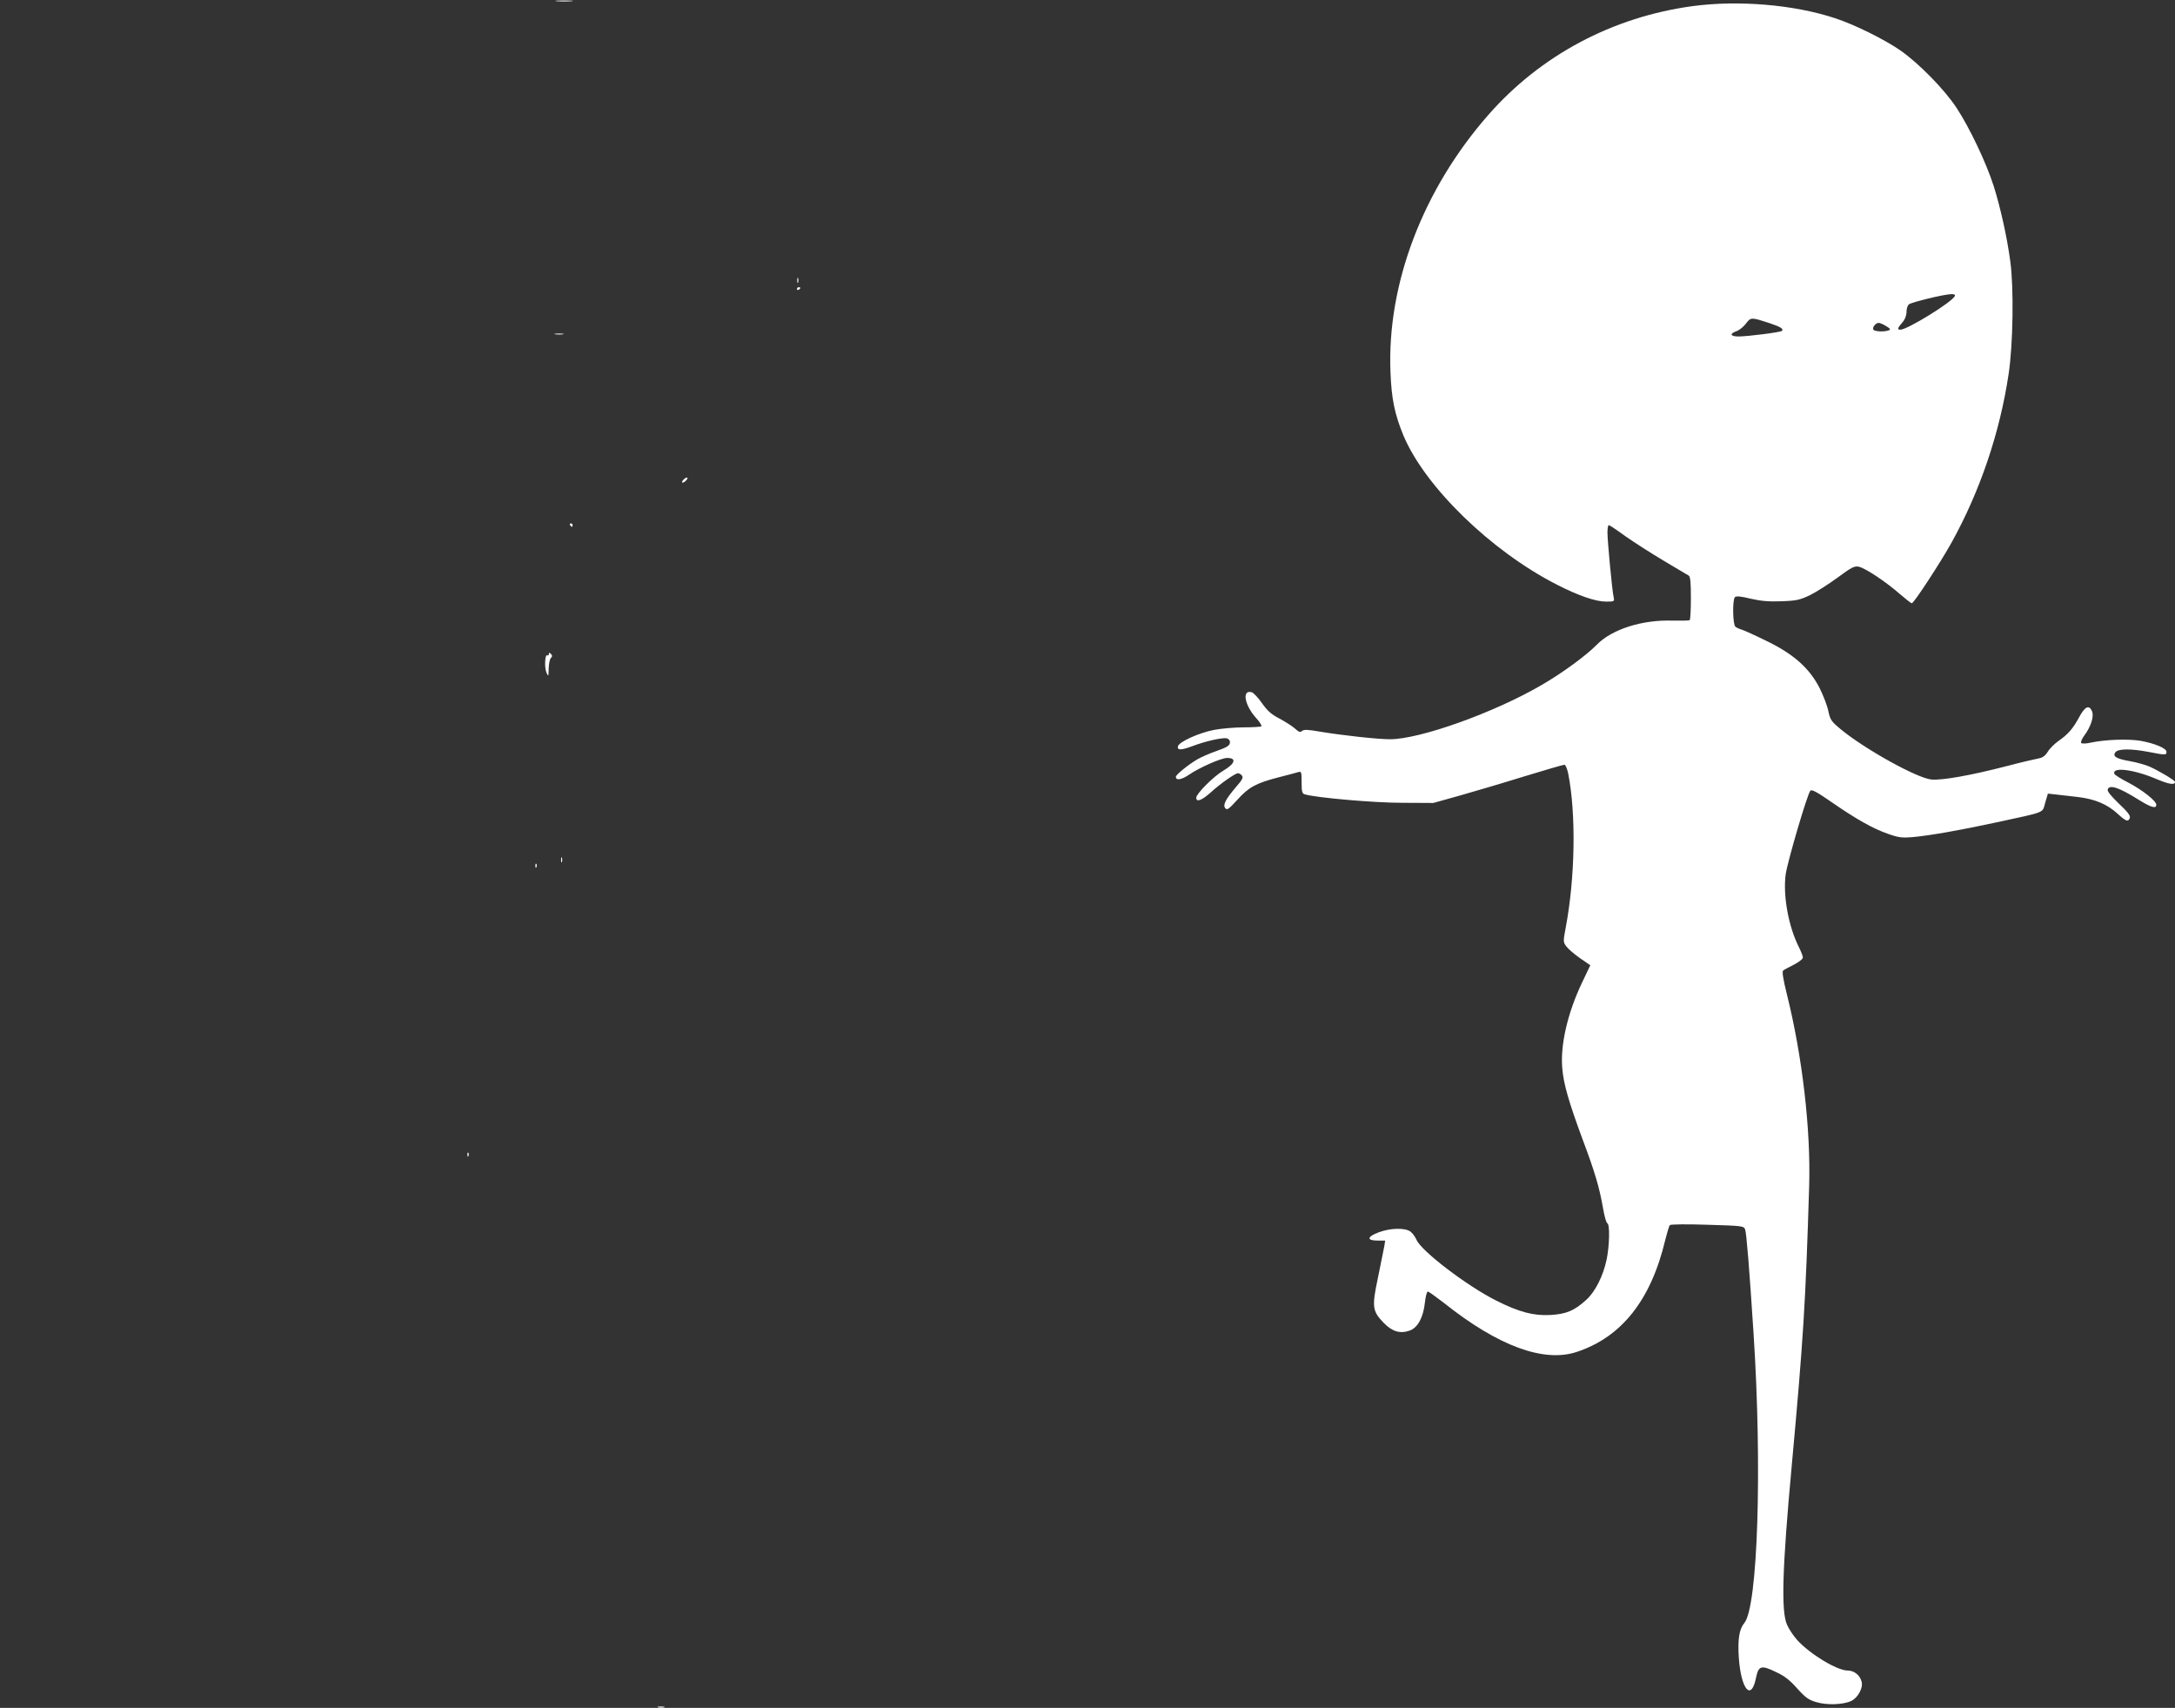 <?xml version="1.0" standalone="no"?>
<!DOCTYPE svg PUBLIC "-//W3C//DTD SVG 20010904//EN"
 "http://www.w3.org/TR/2001/REC-SVG-20010904/DTD/svg10.dtd">
<svg version="1.0" xmlns="http://www.w3.org/2000/svg"
 width="1280pt" height="1005pt" viewBox="0 0 1280 1005"
 preserveAspectRatio="xMidYMid meet">
<rect x="0" y="0" width="1280" height="1005" fill="#333333" stroke="none"/>
<g transform="translate(0,1005) scale(0.1,-0.1)"
fill="#ffffff" stroke="none">
<path d="M3278 10043 c23 -2 61 -2 85 0 23 2 4 4 -43 4 -47 0 -66 -2 -42 -4z"/>
<path d="M9961 10014 c-472 -64 -895 -290 -1202 -640 -386 -440 -597 -996
-576 -1514 6 -158 25 -248 76 -372 126 -301 515 -680 901 -877 128 -66 230
-101 291 -101 50 0 51 0 45 28 -9 41 -36 329 -36 378 0 24 3 44 8 44 4 0 48
-29 97 -65 50 -35 151 -100 225 -144 74 -44 141 -84 148 -88 10 -6 13 -40 13
-132 0 -68 -3 -127 -7 -130 -3 -3 -49 -4 -102 -3 -178 6 -357 -51 -446 -143
-61 -62 -201 -165 -322 -235 -279 -163 -717 -320 -894 -320 -74 0 -282 23
-414 45 -68 12 -92 13 -103 4 -11 -10 -19 -7 -41 13 -15 14 -56 40 -91 59 -49
25 -72 46 -104 91 -22 32 -49 60 -59 64 -61 19 -45 -75 26 -153 20 -22 33 -43
29 -47 -3 -3 -50 -6 -104 -6 -53 0 -132 -7 -174 -15 -89 -17 -208 -71 -213
-97 -5 -24 20 -23 87 2 76 29 179 52 202 45 13 -5 19 -14 17 -27 -2 -16 -21
-27 -78 -47 -41 -14 -93 -37 -115 -50 -55 -33 -125 -90 -125 -102 0 -23 33
-18 77 12 61 42 190 99 225 99 57 0 47 -34 -23 -75 -58 -34 -159 -136 -159
-159 0 -28 31 -17 84 30 58 53 145 114 162 114 6 0 17 -6 23 -14 9 -11 2 -25
-35 -67 -62 -73 -79 -106 -63 -125 10 -13 21 -5 71 50 67 74 109 97 239 131
52 13 104 27 117 31 21 6 22 4 22 -59 0 -54 3 -67 18 -71 65 -20 408 -50 572
-50 l185 -1 154 43 c84 24 255 74 380 113 124 38 231 69 238 69 6 0 16 -24 22
-52 47 -237 41 -614 -15 -908 -15 -80 -15 -84 4 -109 10 -14 46 -45 80 -69
l61 -42 -49 -103 c-84 -176 -128 -365 -116 -502 7 -92 39 -201 118 -415 75
-199 101 -289 122 -410 8 -46 19 -86 25 -88 16 -5 13 -134 -4 -214 -20 -95
-66 -188 -119 -236 -69 -64 -119 -85 -213 -90 -99 -5 -183 17 -318 85 -170 85
-442 292 -469 358 -8 18 -24 40 -37 49 -33 22 -116 20 -184 -5 -70 -26 -74
-49 -9 -49 l46 0 -6 -37 c-4 -21 -21 -103 -37 -183 -36 -170 -33 -195 34 -264
50 -52 98 -66 155 -45 47 18 79 79 88 167 4 34 11 62 17 62 5 0 48 -31 96 -68
318 -253 587 -352 781 -287 263 87 436 305 520 658 11 44 23 84 27 88 5 5 104
6 222 2 204 -6 213 -7 221 -27 8 -19 25 -230 50 -616 51 -786 25 -1607 -55
-1701 -30 -36 -39 -97 -32 -203 13 -187 73 -259 101 -120 15 73 30 78 120 34
48 -22 81 -48 123 -96 49 -54 67 -67 112 -80 62 -19 161 -15 206 7 39 19 70
76 61 112 -9 39 -44 67 -83 67 -62 0 -222 97 -297 180 -21 24 -48 63 -59 89
-36 78 -28 334 27 931 69 752 82 962 103 1650 10 333 -40 764 -131 1129 -23
92 -29 134 -22 140 6 5 35 20 64 35 28 14 52 33 52 42 0 8 -11 36 -24 62 -61
121 -94 303 -77 428 12 79 127 471 145 491 8 9 37 -6 122 -65 144 -100 246
-158 336 -189 62 -22 83 -24 143 -19 101 9 283 41 495 87 295 64 268 53 286
115 l16 54 46 -5 c26 -3 85 -10 131 -15 100 -12 172 -42 234 -99 49 -45 62
-49 71 -24 5 13 -12 35 -65 85 -47 45 -69 73 -65 83 11 30 67 11 182 -61 74
-46 104 -54 104 -30 0 23 -81 87 -165 131 -43 22 -80 45 -82 52 -14 42 117 25
250 -32 71 -30 107 -36 107 -16 0 9 -94 65 -150 90 -25 11 -76 25 -115 32 -81
14 -105 29 -85 53 16 21 93 21 197 1 97 -19 103 -19 103 1 0 21 -70 50 -154
65 -74 12 -209 7 -292 -11 -26 -6 -51 -7 -56 -2 -4 4 3 23 17 42 41 55 60 116
46 146 -17 39 -42 26 -76 -38 -36 -66 -64 -99 -122 -139 -22 -16 -51 -44 -62
-63 -15 -24 -31 -35 -54 -39 -17 -3 -104 -23 -191 -46 -205 -53 -378 -84 -439
-78 -83 7 -391 178 -532 294 -58 48 -64 57 -75 108 -6 31 -29 91 -51 135 -59
117 -153 201 -312 278 -67 33 -133 63 -147 67 -14 4 -31 12 -37 17 -16 13 -18
159 -3 174 8 8 36 5 93 -9 62 -14 107 -18 182 -15 88 3 108 8 167 36 36 18
109 64 162 103 84 62 100 70 126 64 39 -9 158 -88 239 -159 36 -31 68 -56 72
-56 12 0 169 240 235 359 167 302 283 644 335 991 26 172 31 505 10 660 -19
144 -59 322 -98 445 -44 138 -142 344 -219 461 -72 109 -221 261 -331 338 -93
64 -270 152 -384 189 -242 80 -568 107 -838 71z m1543 -1706 c-13 -34 -279
-198 -320 -198 -20 0 -18 8 11 42 16 18 25 42 25 63 0 18 6 38 14 44 16 13
206 59 248 60 18 1 26 -3 22 -11z m-1089 -160 c63 -21 83 -33 72 -45 -8 -8
-194 -32 -254 -33 -50 0 -57 16 -14 31 17 6 42 26 56 45 29 38 30 38 140 2z
m685 -17 c25 -15 28 -20 15 -25 -26 -10 -83 -7 -90 4 -8 13 13 40 31 40 7 0
27 -8 44 -19z"/>
<path d="M4692 8400 c0 -14 2 -19 5 -12 2 6 2 18 0 25 -3 6 -5 1 -5 -13z"/>
<path d="M4690 8349 c0 -5 5 -7 10 -4 6 3 10 8 10 11 0 2 -4 4 -10 4 -5 0 -10
-5 -10 -11z"/>
<path d="M3268 8083 c12 -2 32 -2 45 0 12 2 2 4 -23 4 -25 0 -35 -2 -22 -4z"/>
<path d="M4020 7225 c-7 -8 -8 -15 -2 -15 5 0 15 7 22 15 7 8 8 15 2 15 -5 0
-15 -7 -22 -15z"/>
<path d="M3355 6960 c3 -5 8 -10 11 -10 2 0 4 5 4 10 0 6 -5 10 -11 10 -5 0
-7 -4 -4 -10z"/>
<path d="M3230 6201 c0 -7 -4 -10 -9 -7 -14 9 -18 -72 -5 -102 12 -26 12 -24
13 24 1 27 6 55 13 62 9 9 9 15 0 24 -9 9 -12 9 -12 -1z"/>
<path d="M3302 4990 c0 -14 2 -19 5 -12 2 6 2 18 0 25 -3 6 -5 1 -5 -13z"/>
<path d="M3151 4954 c0 -11 3 -14 6 -6 3 7 2 16 -1 19 -3 4 -6 -2 -5 -13z"/>
<path d="M2751 3254 c0 -11 3 -14 6 -6 3 7 2 16 -1 19 -3 4 -6 -2 -5 -13z"/>
<path d="M3873 3 c9 -2 25 -2 35 0 9 3 1 5 -18 5 -19 0 -27 -2 -17 -5z"/>
</g>
</svg>

